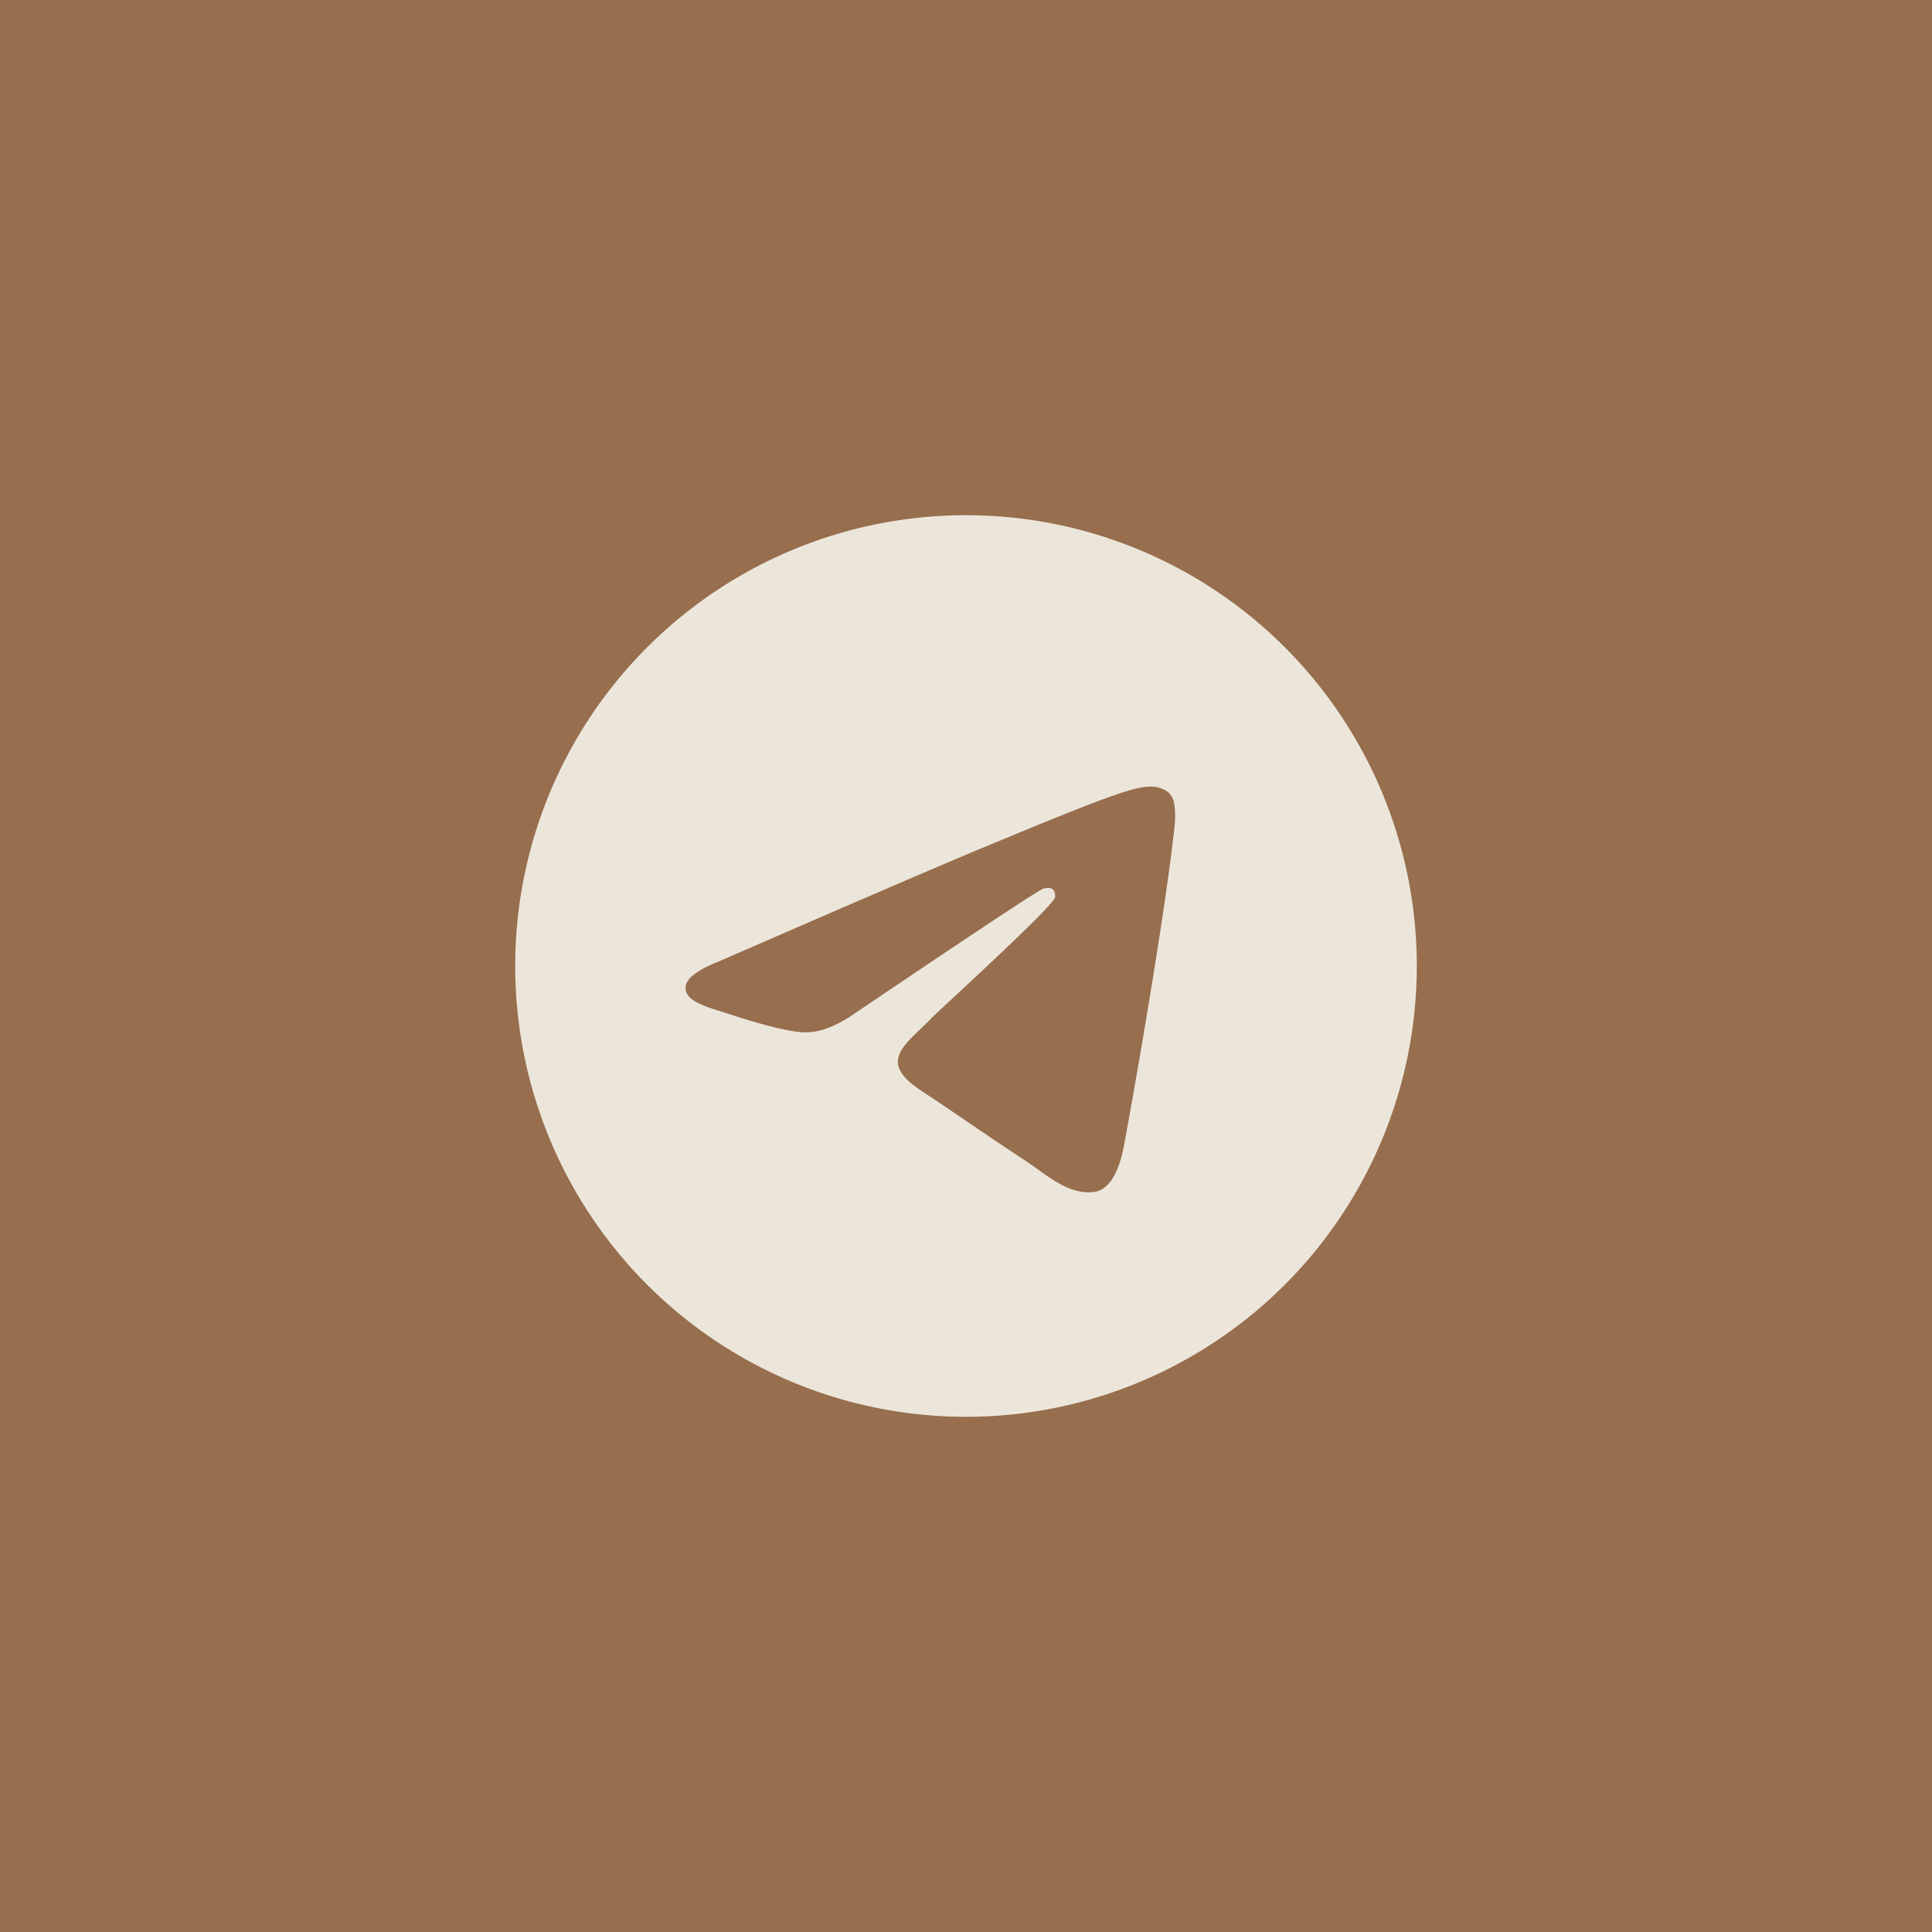 <svg fill="none" xmlns="http://www.w3.org/2000/svg" viewBox="0 0 30 30">
  <path fill="#976E4E" d="M0 0h30v30H0z"/>
  <path fill-rule="evenodd" clip-rule="evenodd" d="M22 15a7 7 0 11-14 0 7 7 0 0114 0zm-6.75-1.832c-.68.283-2.04.869-4.081 1.758-.332.132-.505.26-.521.387-.027.213.24.297.603.411l.153.049c.358.116.838.252 1.088.257.227.005.48-.088.76-.28 1.906-1.287 2.89-1.938 2.952-1.952.044-.01.104-.022.145.014.041.037.037.106.033.124-.027.113-1.074 1.086-1.616 1.59-.169.157-.289.268-.313.294-.055.057-.11.11-.165.163-.332.32-.58.56.014.952.286.188.515.344.743.5.25.169.498.338.82.55.081.053.16.109.236.163.29.207.55.393.872.363.187-.017.38-.193.479-.718.231-1.24.687-3.926.793-5.032a1.232 1.232 0 00-.012-.276.295.295 0 00-.1-.19.46.46 0 00-.271-.081c-.263.005-.667.145-2.611.954z" fill="#ECE6DA"/>
</svg>
